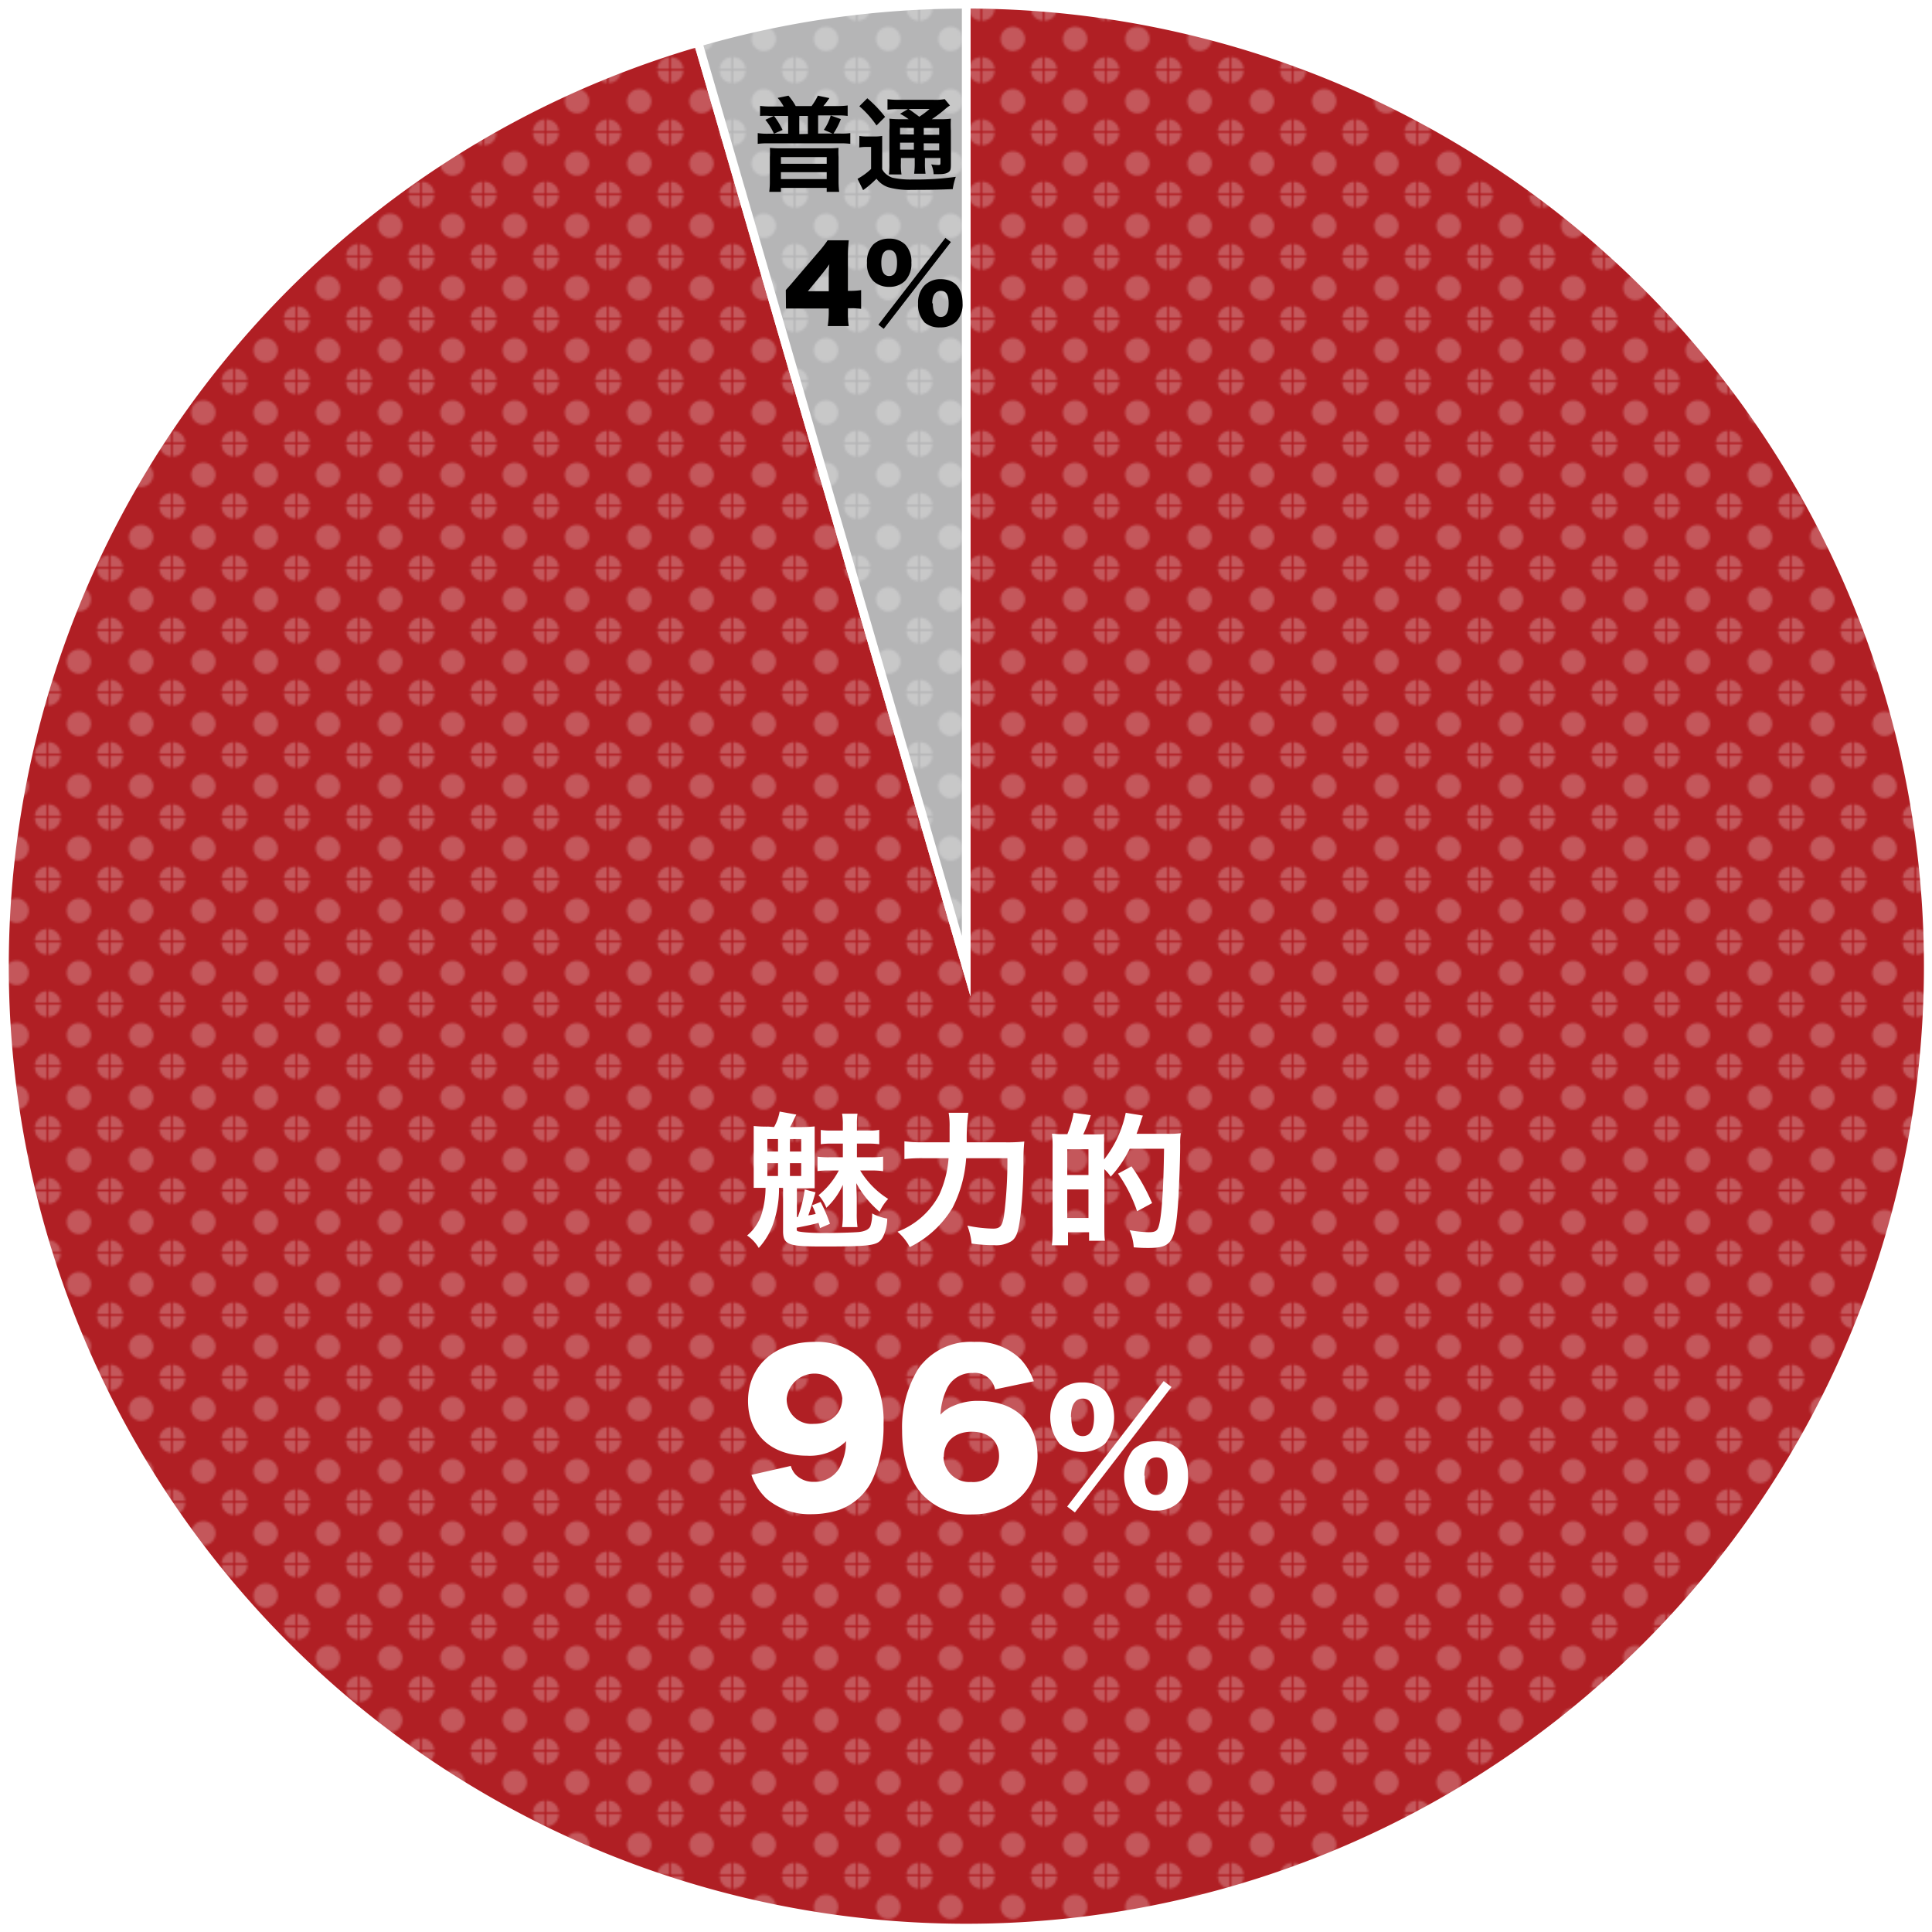 <svg id="レイヤー_1" data-name="レイヤー 1" xmlns="http://www.w3.org/2000/svg" xmlns:xlink="http://www.w3.org/1999/xlink" viewBox="0 0 224.96 225"><defs><style>.cls-1{fill:none;}.cls-2{fill:#fff;}.cls-3{fill:#b01f24;}.cls-3,.cls-4{stroke:#fff;stroke-miterlimit:10;}.cls-4{fill:#b5b5b6;fill-rule:evenodd;}.cls-5{opacity:0.25;fill:url(#新規パターンスウォッチ_8);}</style><pattern id="新規パターンスウォッチ_8" data-name="新規パターンスウォッチ 8" width="28.35" height="28.35" patternTransform="translate(5.64 29.99) scale(0.25 0.25)" patternUnits="userSpaceOnUse" viewBox="0 0 28.35 28.35"><rect class="cls-1" width="28.35" height="28.35"/><path class="cls-2" d="M19.84,14.17A5.67,5.67,0,1,1,14.17,8.5,5.67,5.67,0,0,1,19.84,14.17Z"/><path class="cls-2" d="M34,0a5.67,5.67,0,0,1-5.67,5.67A5.67,5.67,0,0,1,22.68,0,5.67,5.67,0,0,1,34,0Z"/><path class="cls-2" d="M5.67,0A5.67,5.67,0,0,1,0,5.67,5.67,5.67,0,0,1-5.67,0,5.67,5.67,0,0,1,0-5.67,5.67,5.67,0,0,1,5.67,0Z"/><path class="cls-2" d="M34,28.35a5.67,5.67,0,1,1-5.67-5.67A5.67,5.67,0,0,1,34,28.35Z"/><path class="cls-2" d="M5.67,28.35A5.67,5.67,0,0,1,0,34a5.67,5.67,0,0,1-5.67-5.67A5.67,5.67,0,0,1,0,22.68,5.67,5.67,0,0,1,5.67,28.35Z"/></pattern></defs><title>en09</title><g id="_09" data-name="09"><path class="cls-3" d="M112,0a112,112,0,1,1-31.2,4.44L112,112Z" transform="translate(0.5 0.5)"/><path class="cls-4" d="M80.78,4.44A112,112,0,0,1,112,0V112Z" transform="translate(0.5 0.5)"/><path class="cls-2" d="M89.63,130.73a5.64,5.64,0,0,0,.65-1.8l1.94.35-.49,1a4.08,4.08,0,0,1-.24.45h1.09a17.77,17.77,0,0,0,1.78-.07c0,.52,0,.91,0,1.81v3.75c0,.88,0,1.23,0,1.64l-1.17,0h-.9v3.36l.1,0A14.43,14.43,0,0,0,93.2,138l1.26.33c-.31,1.1-.62,2.08-.84,2.69.27-.05.43-.07.86-.17a6.73,6.73,0,0,0-.43-1l1-.4A17.07,17.07,0,0,1,96.14,142l-1.16.5a6.18,6.18,0,0,0-.17-.61c-.57.16-1.23.31-2.54.56v.1c0,.19,0,.26.12.31s.93.21,3.06.21c1.46,0,3.31-.05,4-.11s1.24-.29,1.4-.7a4.44,4.44,0,0,0,.2-1.47,5.83,5.83,0,0,0,1.76.6,4.91,4.91,0,0,1-.51,2.16c-.57,1-1.23,1.09-7.15,1.09-3.94,0-4.47-.23-4.47-1.83l0-5h-.47a12.45,12.45,0,0,1-.55,3.78,8.25,8.25,0,0,1-1.81,3.22,4.53,4.53,0,0,0-1.36-1.45,5.32,5.32,0,0,0,1.81-2.95,10.57,10.57,0,0,0,.34-2.6c-.62,0-.93,0-1.38,0,0-.48,0-.86,0-1.64v-3.76c0-.78,0-1.23,0-1.8a14.9,14.9,0,0,0,1.73.07Zm-.78,2.85h1.24v-1.45H88.85Zm0,2.85h1.24v-1.49H88.85Zm2.63-2.85h1.31v-1.45H91.48Zm0,2.85h1.31v-1.49H91.48Zm4.64-.64a10.33,10.33,0,0,0-1.43.07v-1.68a10.33,10.33,0,0,0,1.43.07h1.52v-1.59H96.38a8.72,8.72,0,0,0-1.31.07v-1.66a7.62,7.62,0,0,0,1.31.07h1.26v-.69a7,7,0,0,0-.09-1.27h1.8a7.76,7.76,0,0,0-.07,1.24v.72h1.36a6.09,6.09,0,0,0,1.24-.08v1.67a9,9,0,0,0-1.26-.07H99.28v1.59h1.57a11.37,11.37,0,0,0,1.48-.07v1.69a9.92,9.92,0,0,0-1.48-.08H99.66a10,10,0,0,0,3.26,3.31,5.36,5.36,0,0,0-1,1.5,11.65,11.65,0,0,1-2.71-3.33c0,.56.05,1.3.05,1.82v1.65a10.17,10.17,0,0,0,.09,1.64h-1.8a9.55,9.55,0,0,0,.09-1.6v-1.56c0-.38,0-1.21,0-1.76a8.36,8.36,0,0,1-1.92,2.68,4.59,4.59,0,0,0-.91-1.47,9.13,9.13,0,0,0,2.36-2.88Z" transform="translate(0.5 0.5)"/><path class="cls-2" d="M116.55,132.51a18.26,18.26,0,0,0,2.22-.09,22.29,22.29,0,0,0-.1,2.61c0,2.36-.22,5.28-.4,6.42-.22,1.59-.46,2.19-1,2.57a3.39,3.39,0,0,1-2,.47,19.43,19.43,0,0,1-2.64-.19,8.33,8.33,0,0,0-.49-2.09,15.72,15.72,0,0,0,3,.35c.81,0,1.07-.32,1.26-1.47a49.88,49.88,0,0,0,.4-6.73H112a14.86,14.86,0,0,1-1.57,5.74,11.92,11.92,0,0,1-5,4.61,6,6,0,0,0-1.43-1.79,9.17,9.17,0,0,0,4.86-4.3,12.41,12.41,0,0,0,1.09-4.26h-3a18,18,0,0,0-2.14.1v-2.07a15.88,15.88,0,0,0,2.19.12h3.07c0-.69,0-.87,0-1.76a8.94,8.94,0,0,0-.11-1.68h2.3a21.18,21.18,0,0,0-.19,3.44Z" transform="translate(0.5 0.5)"/><path class="cls-2" d="M123.77,131.59a12.42,12.42,0,0,0,.74-2.52l2,.28a19.79,19.79,0,0,1-.88,2.24h.95c.84,0,1.34,0,1.48-.05a3.35,3.35,0,0,0,0,.52s0,.09,0,1v1.45a13.09,13.09,0,0,0,2.52-5.44l2,.33a6,6,0,0,0-.24.67c-.07.26-.34,1.05-.5,1.45h3.68a10.42,10.42,0,0,0,1.47-.07,7.89,7.89,0,0,0-.07,1.36c0,2.14-.19,6.13-.26,7-.33,4.37-.78,5-3.44,5-.41,0-.84,0-1.71-.07a6,6,0,0,0-.48-2,14.5,14.5,0,0,0,2.21.24c.74,0,1-.14,1.16-.64.36-1.07.58-4.33.64-9.08h-4a13.26,13.26,0,0,1-2.21,3.25,4.77,4.77,0,0,0-.74-.87v6.63c0,.64,0,1.23.07,1.71h-1.85v-1h-2.45v1.52h-1.88a17.9,17.9,0,0,0,.08-2.23v-9a12.73,12.73,0,0,0-.07-1.76c.3,0,.64.05.92.05h1Zm0,4.73h2.47v-3h-2.47Zm0,5h2.47V138h-2.47Zm8.13-.78a16.9,16.9,0,0,0-2.22-4.38l1.57-.85a23.26,23.26,0,0,1,2.4,4.28Z" transform="translate(0.5 0.5)"/><path class="cls-2" d="M91.58,170.19a2.5,2.5,0,0,0,.55,1,2.84,2.84,0,0,0,2.17.85,3.28,3.28,0,0,0,2.94-1.61,7,7,0,0,0,.79-3.13A6.06,6.06,0,0,1,93.44,169c-4.14,0-6.84-2.51-6.84-6.38,0-4.08,3.14-6.87,7.7-6.87a7.43,7.43,0,0,1,6.63,3.41,12,12,0,0,1,1.45,6.22,15,15,0,0,1-1.31,6.45,6.86,6.86,0,0,1-3.92,3.5,10.39,10.39,0,0,1-3.08.48A7.76,7.76,0,0,1,88.75,174,6.74,6.74,0,0,1,87,171.23Zm6-7.85a3.26,3.26,0,0,0-6.48,0,2.88,2.88,0,0,0,3.14,2.95C96.21,165.31,97.57,164.11,97.57,162.34Z" transform="translate(0.5 0.5)"/><path class="cls-2" d="M115.36,161.28a2.39,2.39,0,0,0-2.6-1.91,3.2,3.2,0,0,0-3.08,2,7.83,7.83,0,0,0-.67,2.85,4.06,4.06,0,0,1,1.45-1,6.88,6.88,0,0,1,3.06-.6c4.17,0,6.79,2.48,6.79,6.44s-3.13,6.78-7.66,6.78a7.45,7.45,0,0,1-5.76-2.33c-1.54-1.7-2.35-4.28-2.35-7.42a13,13,0,0,1,1.91-7.25,7.47,7.47,0,0,1,6.5-3.09,7.24,7.24,0,0,1,5.38,2,7.45,7.45,0,0,1,1.55,2.58Zm-6,7.85a3,3,0,0,0,3.2,2.93,3,3,0,0,0,3.27-3c0-1.77-1.2-2.85-3.18-2.85S109.4,167.36,109.4,169.13Z" transform="translate(0.5 0.5)"/><path class="cls-2" d="M122.84,167.56a4.94,4.94,0,0,1,0-6.09,3.74,3.74,0,0,1,2.67-1,3.7,3.7,0,0,1,2.68,1,5,5,0,0,1,0,6.11,4.11,4.11,0,0,1-5.35,0ZM135,160.31l.91.69-11.25,14.61-.9-.69Zm-10.76,4.2c0,1.45.45,2.21,1.33,2.21s1.32-.75,1.32-2.21-.45-2.16-1.32-2.16S124.2,163.09,124.2,164.51Zm7.19,9.91a5,5,0,0,1,0-6.1,3.77,3.77,0,0,1,2.7-1c2.34,0,3.71,1.48,3.71,4a4.18,4.18,0,0,1-1.06,3.07,3.71,3.71,0,0,1-2.67,1A3.77,3.77,0,0,1,131.39,174.42Zm1.36-3.09c0,1.48.45,2.24,1.33,2.24s1.33-.74,1.33-2.24-.45-2.13-1.31-2.13S132.75,169.93,132.75,171.33Z" transform="translate(0.5 0.5)"/><ellipse class="cls-5" cx="112.52" cy="112.5" rx="111.98" ry="112"/><path d="M90.75,11.9a5,5,0,0,0-.7-1l1.26-.26a7,7,0,0,1,.84,1.21H94a7.47,7.47,0,0,0,.73-1.21l1.34.28a7.78,7.78,0,0,1-.7.93h1.53a9.3,9.3,0,0,0,1.3-.07V13a6.76,6.76,0,0,0-1.1-.06H94.76v2.11h1.67l-1-.43a5.84,5.84,0,0,0,.8-1.67l1.18.42a8.86,8.86,0,0,1-.86,1.68h.74A7.69,7.69,0,0,0,98.51,15v1.25a8.06,8.06,0,0,0-1.21-.06H88.94a8.47,8.47,0,0,0-1.21.06V15a7.69,7.69,0,0,0,1.21.07h.68a7.34,7.34,0,0,0-1-1.62l1-.46a9.47,9.47,0,0,1,1,1.64l-1,.44h1.65V13H89.14A7.87,7.87,0,0,0,88,13V11.83a9.39,9.39,0,0,0,1.3.07Zm-1.61,5.9a8.32,8.32,0,0,0,0-1.08,10.8,10.8,0,0,0,1.13.05H96a10.29,10.29,0,0,0,1.14-.05,7.78,7.78,0,0,0,0,1.08v2.76a10.51,10.51,0,0,0,.07,1.28H95.76v-.46H90.43v.46H89.07a9.25,9.25,0,0,0,.07-1.26Zm1.29.77h5.33v-.78H90.43Zm0,1.78h5.33v-.8H90.43Zm3.14-5.26V13h-1v2.11Z" transform="translate(0.5 0.5)"/><path d="M99.56,15.33a4.89,4.89,0,0,0,.91.06h.84a5,5,0,0,0,.91-.06c0,.37,0,.66,0,1.31V19.2a1.77,1.77,0,0,0,.58.67,2.22,2.22,0,0,0,.6.32,10,10,0,0,0,2.39.21,33.26,33.26,0,0,0,5-.31,7.3,7.3,0,0,0-.35,1.43c-1.57.07-2.78.09-4.79.09a9,9,0,0,1-2.7-.3,2.83,2.83,0,0,1-1.39-1l-.19.18A10.85,10.85,0,0,1,100,21.64l-.65-1.32a7.25,7.25,0,0,0,1.58-1.15V16.61h-.61a4.81,4.81,0,0,0-.77.06Zm.93-4.39a14.8,14.8,0,0,1,2.07,2.17l-1,1a11.23,11.23,0,0,0-2-2.24Zm4.81,2.44a6.62,6.62,0,0,0-1-.63l.92-.54h-1.14a10.22,10.22,0,0,0-1.24.06V11.05a10.26,10.26,0,0,0,1.42.07h3.89a6.07,6.07,0,0,0,1.35-.08l.61.74a4.82,4.82,0,0,0-.6.46A16.92,16.92,0,0,1,108,13.38h1a8.7,8.7,0,0,0,1.22-.06,11.85,11.85,0,0,0,0,1.39V18.4c0,.68,0,.92-.22,1.1s-.51.28-1.25.28h-.54a3,3,0,0,0-.28-1.14,5.39,5.39,0,0,0,.79.07c.27,0,.28,0,.28-.34V17.9h-1.8v.5a7.68,7.68,0,0,0,.07,1.33h-1.33a9,9,0,0,0,.07-1.33v-.5h-1.61v.61a6.47,6.47,0,0,0,.07,1.3H103a8.68,8.68,0,0,0,.06-1.3V14.72a12.59,12.59,0,0,0,0-1.4,11.71,11.71,0,0,0,1.35.06Zm-1,1v.77h1.61V14.4Zm0,2.54h1.61v-.81h-1.61Zm1-4.73c.43.3.54.38,1.24.9a9.73,9.73,0,0,0,1.2-.9Zm1.76,3h1.8V14.4h-1.8Zm1.8,1h-1.8v.81h1.8Z" transform="translate(0.5 0.5)"/><path d="M91,33.27c.54-.6.54-.6,1.15-1.32l2.61-3.05a13,13,0,0,0,1.11-1.42h2.46a17.53,17.53,0,0,0-.1,2v3.89h.35a8.47,8.47,0,0,0,1.19-.09v2.18a9.23,9.23,0,0,0-1.18-.07h-.36V36a8.45,8.45,0,0,0,.1,1.47H95.88A10.58,10.58,0,0,0,96,36v-.58H92.58c-.78,0-1.11,0-1.56,0ZM96,32c0-.54,0-1.2.07-1.73-.24.34-.42.58-.75,1l-1.75,2.14H96Z" transform="translate(0.5 0.5)"/><path d="M101.17,32.2a2.88,2.88,0,0,1-.72-2.11,2.91,2.91,0,0,1,.73-2.12,2.62,2.62,0,0,1,1.86-.68,2.59,2.59,0,0,1,1.86.68,2.89,2.89,0,0,1,.72,2.11,2.88,2.88,0,0,1-.74,2.13,2.54,2.54,0,0,1-1.84.69A2.58,2.58,0,0,1,101.17,32.2Zm8.41-5,.64.48L102.4,37.79l-.62-.48Zm-7.46,2.91c0,1,.31,1.53.92,1.53s.91-.51.91-1.53-.31-1.5-.91-1.5S102.12,29.1,102.12,30.08Zm5,6.88a2.91,2.91,0,0,1-.72-2.12,2.91,2.91,0,0,1,.73-2.11A2.61,2.61,0,0,1,109,32c1.63,0,2.58,1,2.58,2.8a2.91,2.91,0,0,1-.73,2.13,2.55,2.55,0,0,1-1.86.69A2.61,2.61,0,0,1,107.1,37Zm1-2.15c0,1,.31,1.56.92,1.56s.92-.51.92-1.56-.31-1.47-.91-1.47S108.05,33.84,108.05,34.81Z" transform="translate(0.5 0.5)"/></g></svg>